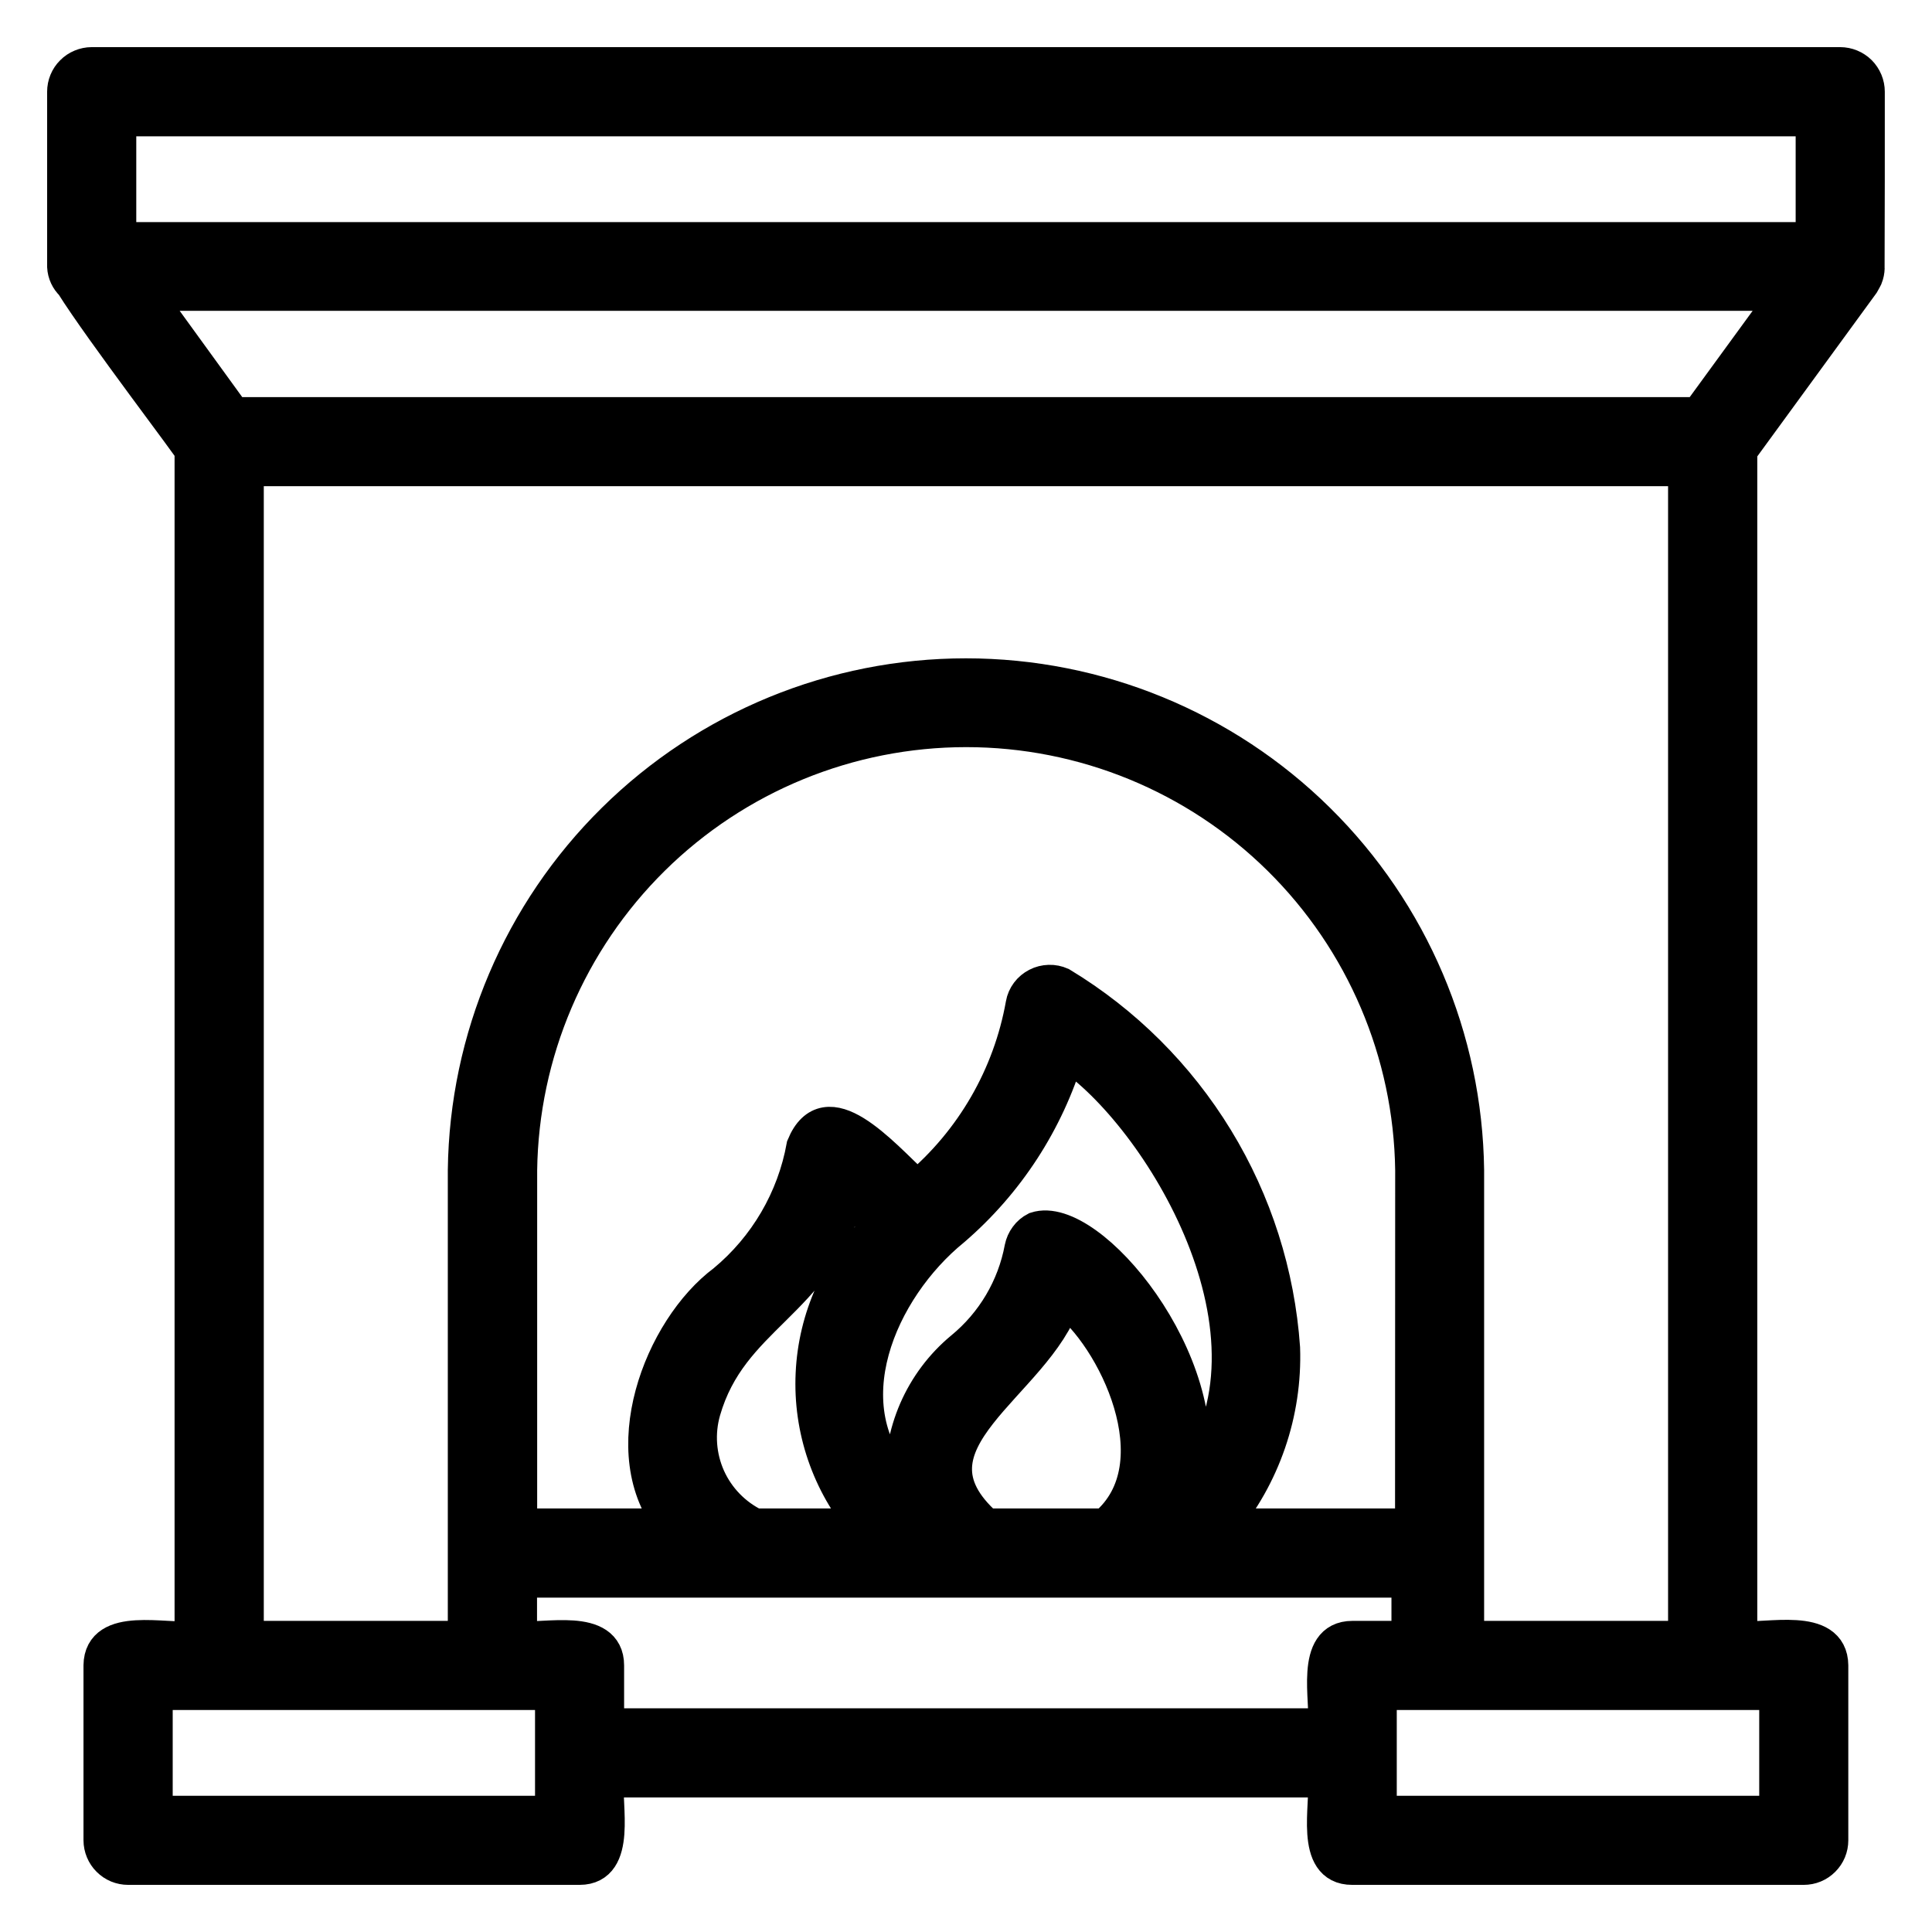 <svg xmlns="http://www.w3.org/2000/svg" fill="none" viewBox="0 0 28 28" height="28" width="28">
<path stroke-width="0.5" stroke="black" fill="black" d="M27.066 1.33C27.066 1.225 27.024 1.124 26.95 1.049C26.875 0.975 26.774 0.933 26.669 0.933H1.329C1.277 0.933 1.225 0.944 1.177 0.964C1.129 0.984 1.085 1.013 1.049 1.05C1.012 1.086 0.983 1.13 0.963 1.178C0.943 1.226 0.933 1.278 0.933 1.33V3.865C0.938 3.961 0.98 4.051 1.05 4.117C1.467 4.783 2.8 6.525 2.78 6.533V23.741C2.402 23.793 1.467 23.533 1.46 24.136V26.671C1.46 26.723 1.471 26.775 1.491 26.823C1.511 26.871 1.54 26.915 1.577 26.951C1.614 26.988 1.657 27.017 1.705 27.037C1.754 27.057 1.805 27.067 1.857 27.067H8.4C8.983 27.067 8.75 26.15 8.795 25.8H19.202C19.249 26.15 19.007 27.069 19.597 27.067H26.141C26.193 27.067 26.245 27.057 26.293 27.037C26.341 27.017 26.384 26.988 26.421 26.951C26.458 26.914 26.487 26.871 26.507 26.823C26.527 26.775 26.537 26.723 26.537 26.671V24.136C26.531 23.534 25.603 23.786 25.218 23.741V6.533L26.991 4.103C27.008 4.076 27.021 4.045 27.037 4.016C27.054 3.973 27.063 3.928 27.064 3.883C27.066 3.863 27.066 1.345 27.066 1.33ZM1.725 1.726H26.274V3.469H1.725V1.726ZM8.004 26.276H2.253V24.533H8.004V26.276ZM20.468 22.112H17.707C18.309 21.391 18.624 20.474 18.592 19.536C18.517 18.464 18.187 17.426 17.627 16.509C17.067 15.592 16.296 14.823 15.376 14.267C15.322 14.243 15.263 14.231 15.203 14.233C15.144 14.235 15.085 14.249 15.032 14.277C14.979 14.304 14.932 14.343 14.896 14.391C14.86 14.439 14.835 14.495 14.825 14.554C14.64 15.593 14.097 16.534 13.29 17.214C12.743 16.693 11.977 15.814 11.648 16.611C11.509 17.381 11.102 18.076 10.5 18.575C9.577 19.262 8.884 21.065 9.752 22.112H7.535V16.959C7.558 15.258 8.25 13.636 9.46 12.441C10.67 11.247 12.302 10.578 14.003 10.578C15.703 10.578 17.335 11.247 18.545 12.441C19.756 13.636 20.447 15.258 20.47 16.959L20.468 22.112ZM10.194 20.448C10.59 19.072 11.827 18.895 12.278 17.338C12.441 17.475 12.594 17.623 12.736 17.781C12.16 18.343 11.818 19.103 11.781 19.907C11.743 20.711 12.013 21.499 12.534 22.112H10.94C10.64 21.966 10.401 21.72 10.264 21.416C10.128 21.111 10.103 20.769 10.194 20.448ZM13.811 17.814C14.595 17.14 15.17 16.256 15.467 15.266C16.793 16.139 18.808 19.389 17.24 21.449C17.605 19.749 15.787 17.558 15.014 17.813C14.961 17.84 14.915 17.879 14.88 17.927C14.844 17.975 14.82 18.03 14.808 18.088C14.701 18.662 14.395 19.179 13.943 19.549C13.654 19.789 13.426 20.094 13.276 20.438C13.127 20.782 13.059 21.157 13.079 21.532C11.991 20.396 12.748 18.678 13.811 17.814ZM14.294 22.112C12.928 20.897 15.021 20.068 15.421 18.824C16.138 19.346 17.075 21.226 16.019 22.112H14.294ZM8.795 25.008V24.136C8.795 23.547 7.885 23.786 7.533 23.741V22.904H20.416V23.741H19.6C19.008 23.741 19.25 24.653 19.204 25.008H8.795ZM25.746 26.276H19.993V24.533H25.746V26.276ZM21.259 23.741V16.959C21.235 15.049 20.459 13.226 19.1 11.885C17.741 10.543 15.909 9.791 13.999 9.791C12.09 9.791 10.257 10.543 8.898 11.885C7.539 13.226 6.764 15.049 6.74 16.959V23.741H3.573V6.796H24.425V23.741H21.259ZM24.616 6.005H3.383L2.114 4.255H25.892L24.616 6.005Z"></path>
</svg>

